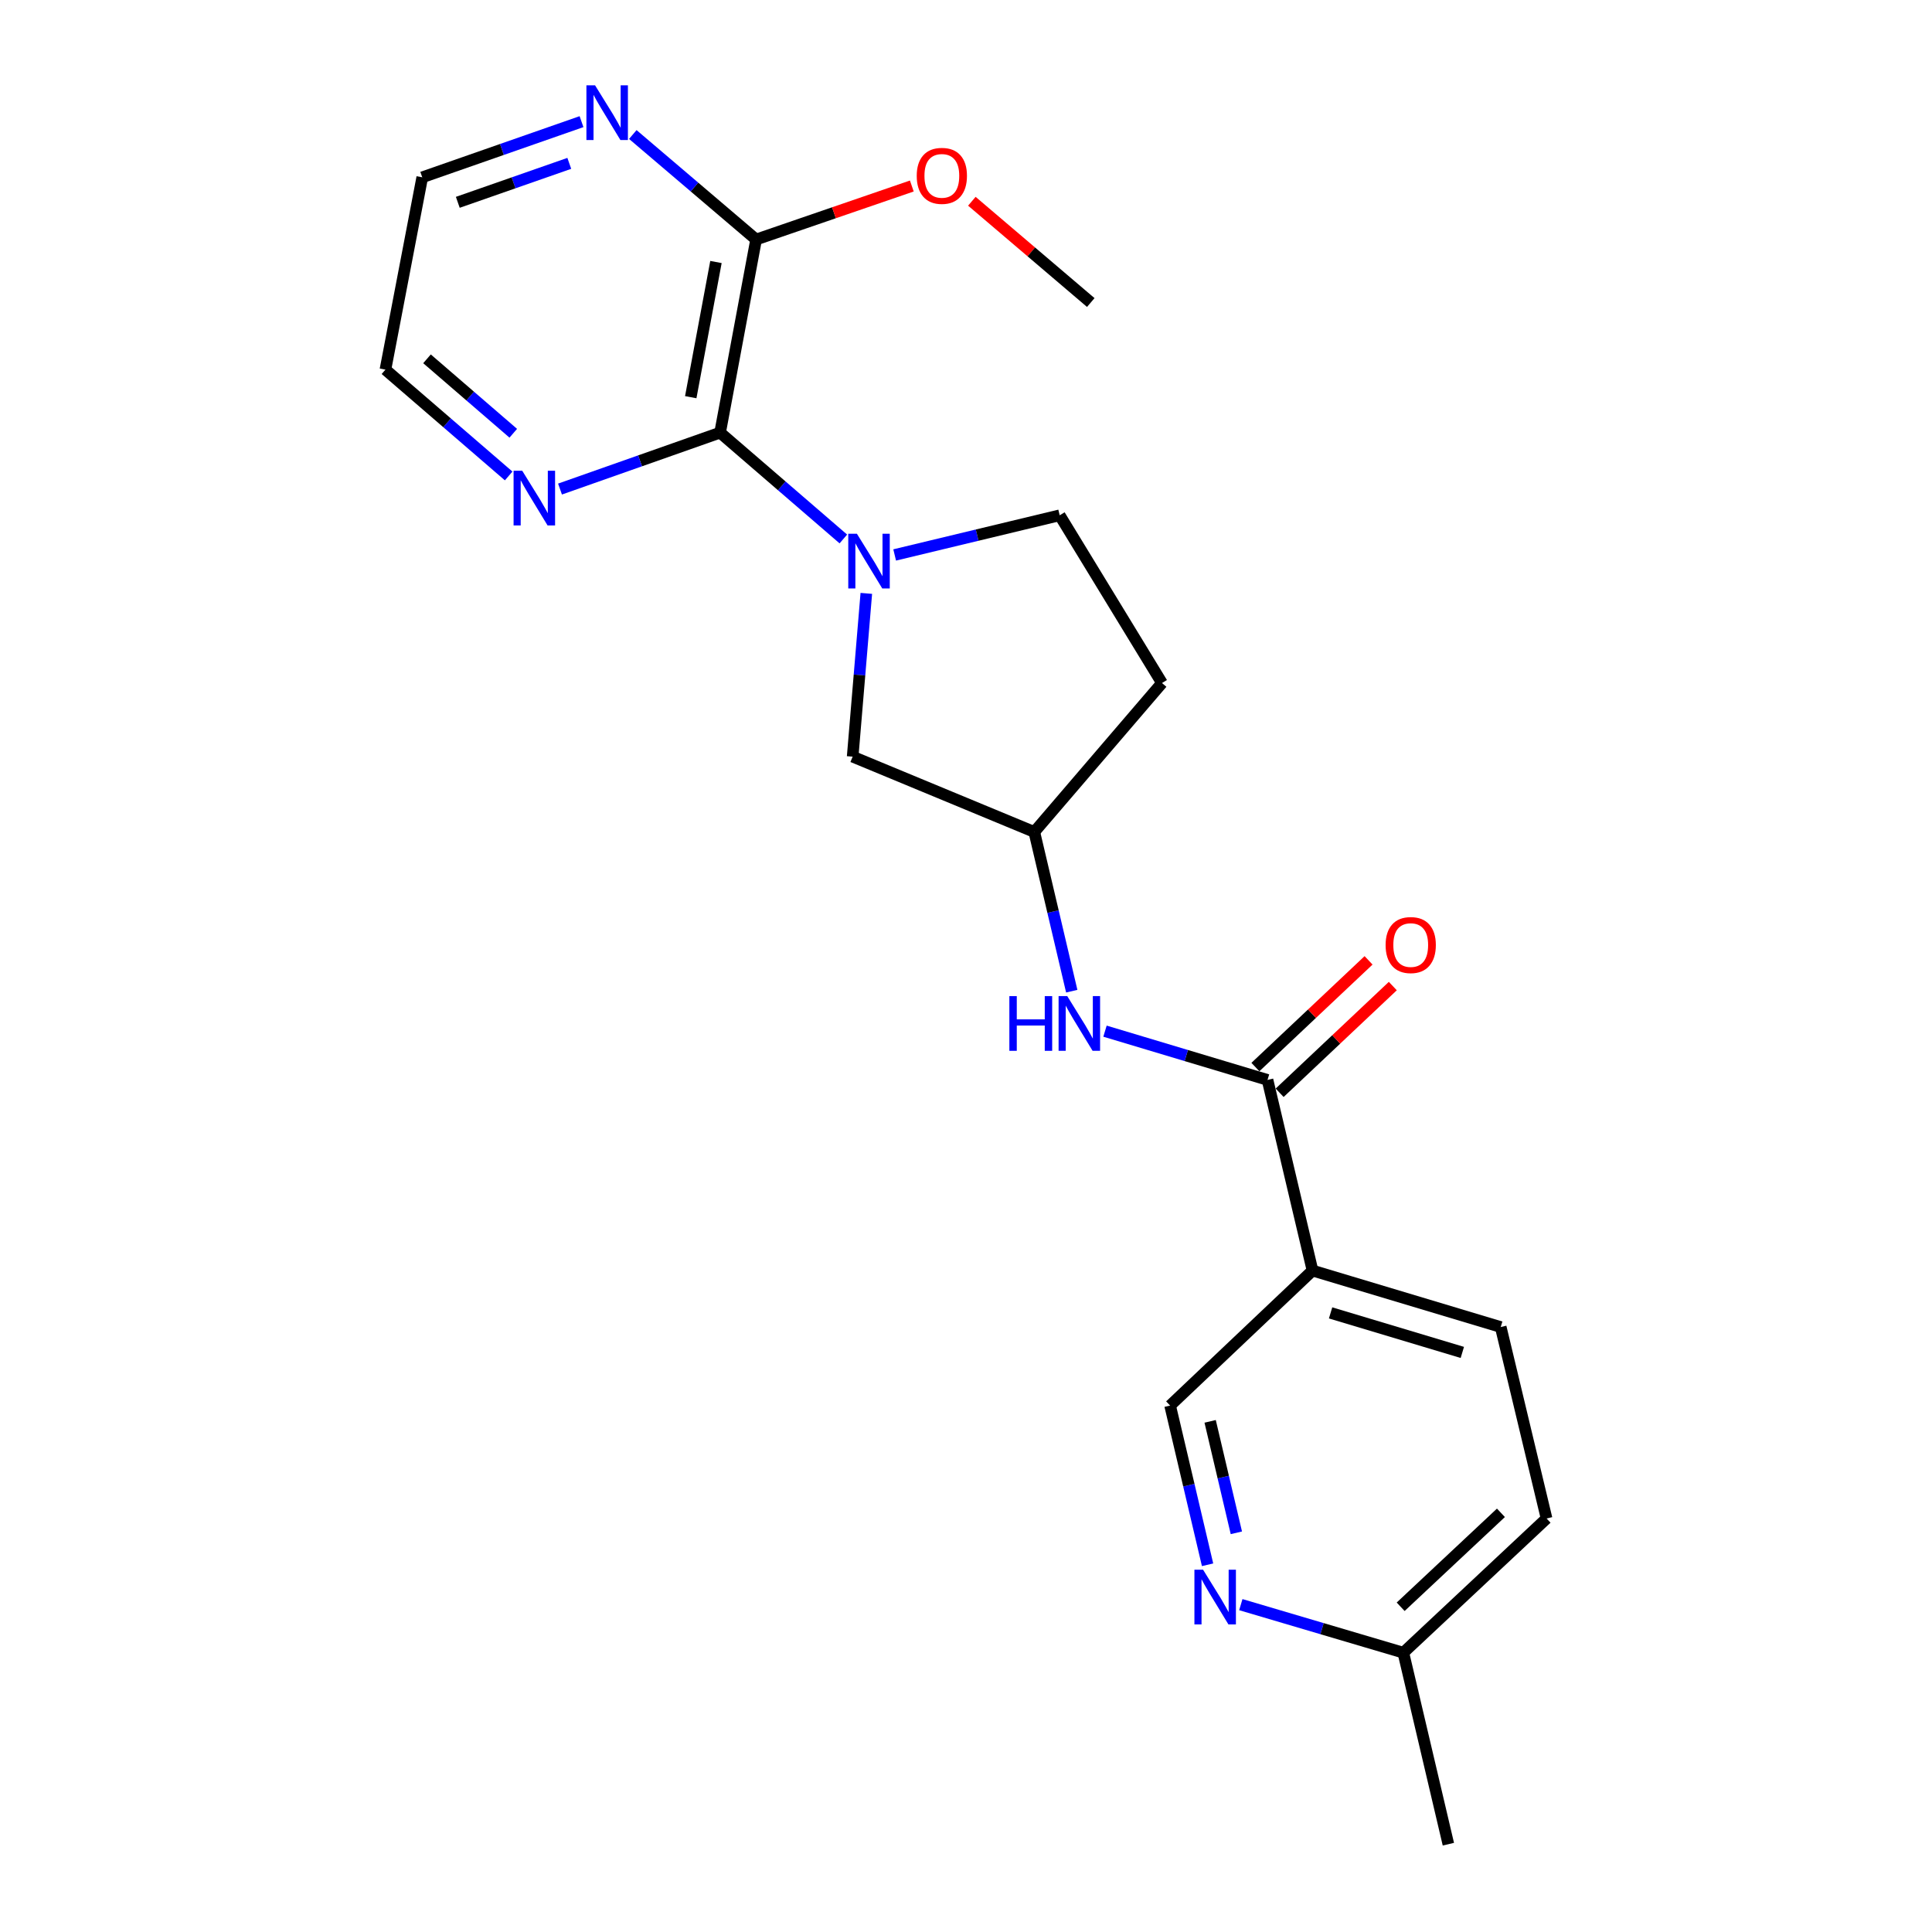 <?xml version='1.0' encoding='iso-8859-1'?>
<svg version='1.1' baseProfile='full'
              xmlns='http://www.w3.org/2000/svg'
                      xmlns:rdkit='http://www.rdkit.org/xml'
                      xmlns:xlink='http://www.w3.org/1999/xlink'
                  xml:space='preserve'
width='1000px' height='1000px' viewBox='0 0 1000 1000'>
<!-- END OF HEADER -->
<rect style='opacity:1.0;fill:#FFFFFF;stroke:none' width='1000' height='1000' x='0' y='0'> </rect>
<path class='bond-0' d='M 436.516,278.973 L 404.618,251.453' style='fill:none;fill-rule:evenodd;stroke:#0000FF;stroke-width:6px;stroke-linecap:butt;stroke-linejoin:miter;stroke-opacity:1' />
<path class='bond-0' d='M 404.618,251.453 L 372.719,223.933' style='fill:none;fill-rule:evenodd;stroke:#000000;stroke-width:6px;stroke-linecap:butt;stroke-linejoin:miter;stroke-opacity:1' />
<path class='bond-6' d='M 448.404,307.134 L 444.869,349.39' style='fill:none;fill-rule:evenodd;stroke:#0000FF;stroke-width:6px;stroke-linecap:butt;stroke-linejoin:miter;stroke-opacity:1' />
<path class='bond-6' d='M 444.869,349.39 L 441.335,391.645' style='fill:none;fill-rule:evenodd;stroke:#000000;stroke-width:6px;stroke-linecap:butt;stroke-linejoin:miter;stroke-opacity:1' />
<path class='bond-8' d='M 463.079,287.243 L 505.785,276.978' style='fill:none;fill-rule:evenodd;stroke:#0000FF;stroke-width:6px;stroke-linecap:butt;stroke-linejoin:miter;stroke-opacity:1' />
<path class='bond-8' d='M 505.785,276.978 L 548.491,266.712' style='fill:none;fill-rule:evenodd;stroke:#000000;stroke-width:6px;stroke-linecap:butt;stroke-linejoin:miter;stroke-opacity:1' />
<path class='bond-3' d='M 372.719,223.933 L 391.359,123.973' style='fill:none;fill-rule:evenodd;stroke:#000000;stroke-width:6px;stroke-linecap:butt;stroke-linejoin:miter;stroke-opacity:1' />
<path class='bond-3' d='M 357.53,205.585 L 370.579,135.613' style='fill:none;fill-rule:evenodd;stroke:#000000;stroke-width:6px;stroke-linecap:butt;stroke-linejoin:miter;stroke-opacity:1' />
<path class='bond-7' d='M 372.719,223.933 L 331.289,238.534' style='fill:none;fill-rule:evenodd;stroke:#000000;stroke-width:6px;stroke-linecap:butt;stroke-linejoin:miter;stroke-opacity:1' />
<path class='bond-7' d='M 331.289,238.534 L 289.859,253.136' style='fill:none;fill-rule:evenodd;stroke:#0000FF;stroke-width:6px;stroke-linecap:butt;stroke-linejoin:miter;stroke-opacity:1' />
<path class='bond-1' d='M 656.065,558.961 L 614.006,546.343' style='fill:none;fill-rule:evenodd;stroke:#000000;stroke-width:6px;stroke-linecap:butt;stroke-linejoin:miter;stroke-opacity:1' />
<path class='bond-1' d='M 614.006,546.343 L 571.947,533.725' style='fill:none;fill-rule:evenodd;stroke:#0000FF;stroke-width:6px;stroke-linecap:butt;stroke-linejoin:miter;stroke-opacity:1' />
<path class='bond-2' d='M 656.065,558.961 L 679.36,657.641' style='fill:none;fill-rule:evenodd;stroke:#000000;stroke-width:6px;stroke-linecap:butt;stroke-linejoin:miter;stroke-opacity:1' />
<path class='bond-12' d='M 662.34,565.617 L 691.629,538.003' style='fill:none;fill-rule:evenodd;stroke:#000000;stroke-width:6px;stroke-linecap:butt;stroke-linejoin:miter;stroke-opacity:1' />
<path class='bond-12' d='M 691.629,538.003 L 720.917,510.389' style='fill:none;fill-rule:evenodd;stroke:#FF0000;stroke-width:6px;stroke-linecap:butt;stroke-linejoin:miter;stroke-opacity:1' />
<path class='bond-12' d='M 649.79,552.306 L 679.078,524.692' style='fill:none;fill-rule:evenodd;stroke:#000000;stroke-width:6px;stroke-linecap:butt;stroke-linejoin:miter;stroke-opacity:1' />
<path class='bond-12' d='M 679.078,524.692 L 708.367,497.078' style='fill:none;fill-rule:evenodd;stroke:#FF0000;stroke-width:6px;stroke-linecap:butt;stroke-linejoin:miter;stroke-opacity:1' />
<path class='bond-10' d='M 679.36,657.641 L 605.652,727.517' style='fill:none;fill-rule:evenodd;stroke:#000000;stroke-width:6px;stroke-linecap:butt;stroke-linejoin:miter;stroke-opacity:1' />
<path class='bond-13' d='M 679.36,657.641 L 776.77,686.872' style='fill:none;fill-rule:evenodd;stroke:#000000;stroke-width:6px;stroke-linecap:butt;stroke-linejoin:miter;stroke-opacity:1' />
<path class='bond-13' d='M 688.713,679.549 L 756.9,700.011' style='fill:none;fill-rule:evenodd;stroke:#000000;stroke-width:6px;stroke-linecap:butt;stroke-linejoin:miter;stroke-opacity:1' />
<path class='bond-9' d='M 391.359,123.973 L 359.449,96.799' style='fill:none;fill-rule:evenodd;stroke:#000000;stroke-width:6px;stroke-linecap:butt;stroke-linejoin:miter;stroke-opacity:1' />
<path class='bond-9' d='M 359.449,96.799 L 327.539,69.626' style='fill:none;fill-rule:evenodd;stroke:#0000FF;stroke-width:6px;stroke-linecap:butt;stroke-linejoin:miter;stroke-opacity:1' />
<path class='bond-16' d='M 391.359,123.973 L 431.658,110.126' style='fill:none;fill-rule:evenodd;stroke:#000000;stroke-width:6px;stroke-linecap:butt;stroke-linejoin:miter;stroke-opacity:1' />
<path class='bond-16' d='M 431.658,110.126 L 471.957,96.28' style='fill:none;fill-rule:evenodd;stroke:#FF0000;stroke-width:6px;stroke-linecap:butt;stroke-linejoin:miter;stroke-opacity:1' />
<path class='bond-4' d='M 554.736,513.035 L 545.043,471.829' style='fill:none;fill-rule:evenodd;stroke:#0000FF;stroke-width:6px;stroke-linecap:butt;stroke-linejoin:miter;stroke-opacity:1' />
<path class='bond-4' d='M 545.043,471.829 L 535.35,430.624' style='fill:none;fill-rule:evenodd;stroke:#000000;stroke-width:6px;stroke-linecap:butt;stroke-linejoin:miter;stroke-opacity:1' />
<path class='bond-5' d='M 625.038,809.929 L 615.345,768.723' style='fill:none;fill-rule:evenodd;stroke:#0000FF;stroke-width:6px;stroke-linecap:butt;stroke-linejoin:miter;stroke-opacity:1' />
<path class='bond-5' d='M 615.345,768.723 L 605.652,727.517' style='fill:none;fill-rule:evenodd;stroke:#000000;stroke-width:6px;stroke-linecap:butt;stroke-linejoin:miter;stroke-opacity:1' />
<path class='bond-5' d='M 639.939,793.378 L 633.154,764.534' style='fill:none;fill-rule:evenodd;stroke:#0000FF;stroke-width:6px;stroke-linecap:butt;stroke-linejoin:miter;stroke-opacity:1' />
<path class='bond-5' d='M 633.154,764.534 L 626.369,735.69' style='fill:none;fill-rule:evenodd;stroke:#000000;stroke-width:6px;stroke-linecap:butt;stroke-linejoin:miter;stroke-opacity:1' />
<path class='bond-24' d='M 642.247,830.56 L 684.307,842.994' style='fill:none;fill-rule:evenodd;stroke:#0000FF;stroke-width:6px;stroke-linecap:butt;stroke-linejoin:miter;stroke-opacity:1' />
<path class='bond-24' d='M 684.307,842.994 L 726.367,855.428' style='fill:none;fill-rule:evenodd;stroke:#000000;stroke-width:6px;stroke-linecap:butt;stroke-linejoin:miter;stroke-opacity:1' />
<path class='bond-11' d='M 441.335,391.645 L 535.35,430.624' style='fill:none;fill-rule:evenodd;stroke:#000000;stroke-width:6px;stroke-linecap:butt;stroke-linejoin:miter;stroke-opacity:1' />
<path class='bond-18' d='M 263.285,246.356 L 231.392,218.837' style='fill:none;fill-rule:evenodd;stroke:#0000FF;stroke-width:6px;stroke-linecap:butt;stroke-linejoin:miter;stroke-opacity:1' />
<path class='bond-18' d='M 231.392,218.837 L 199.498,191.318' style='fill:none;fill-rule:evenodd;stroke:#000000;stroke-width:6px;stroke-linecap:butt;stroke-linejoin:miter;stroke-opacity:1' />
<path class='bond-18' d='M 265.669,224.249 L 243.343,204.986' style='fill:none;fill-rule:evenodd;stroke:#0000FF;stroke-width:6px;stroke-linecap:butt;stroke-linejoin:miter;stroke-opacity:1' />
<path class='bond-18' d='M 243.343,204.986 L 221.018,185.722' style='fill:none;fill-rule:evenodd;stroke:#000000;stroke-width:6px;stroke-linecap:butt;stroke-linejoin:miter;stroke-opacity:1' />
<path class='bond-14' d='M 548.491,266.712 L 601.445,353.531' style='fill:none;fill-rule:evenodd;stroke:#000000;stroke-width:6px;stroke-linecap:butt;stroke-linejoin:miter;stroke-opacity:1' />
<path class='bond-19' d='M 300.993,62.964 L 259.774,77.369' style='fill:none;fill-rule:evenodd;stroke:#0000FF;stroke-width:6px;stroke-linecap:butt;stroke-linejoin:miter;stroke-opacity:1' />
<path class='bond-19' d='M 259.774,77.369 L 218.555,91.774' style='fill:none;fill-rule:evenodd;stroke:#000000;stroke-width:6px;stroke-linecap:butt;stroke-linejoin:miter;stroke-opacity:1' />
<path class='bond-19' d='M 294.663,84.556 L 265.809,94.639' style='fill:none;fill-rule:evenodd;stroke:#0000FF;stroke-width:6px;stroke-linecap:butt;stroke-linejoin:miter;stroke-opacity:1' />
<path class='bond-19' d='M 265.809,94.639 L 236.956,104.723' style='fill:none;fill-rule:evenodd;stroke:#000000;stroke-width:6px;stroke-linecap:butt;stroke-linejoin:miter;stroke-opacity:1' />
<path class='bond-22' d='M 535.35,430.624 L 601.445,353.531' style='fill:none;fill-rule:evenodd;stroke:#000000;stroke-width:6px;stroke-linecap:butt;stroke-linejoin:miter;stroke-opacity:1' />
<path class='bond-17' d='M 776.77,686.872 L 800.502,785.969' style='fill:none;fill-rule:evenodd;stroke:#000000;stroke-width:6px;stroke-linecap:butt;stroke-linejoin:miter;stroke-opacity:1' />
<path class='bond-15' d='M 726.367,855.428 L 800.502,785.969' style='fill:none;fill-rule:evenodd;stroke:#000000;stroke-width:6px;stroke-linecap:butt;stroke-linejoin:miter;stroke-opacity:1' />
<path class='bond-15' d='M 724.979,831.659 L 776.873,783.038' style='fill:none;fill-rule:evenodd;stroke:#000000;stroke-width:6px;stroke-linecap:butt;stroke-linejoin:miter;stroke-opacity:1' />
<path class='bond-20' d='M 726.367,855.428 L 749.673,954.545' style='fill:none;fill-rule:evenodd;stroke:#000000;stroke-width:6px;stroke-linecap:butt;stroke-linejoin:miter;stroke-opacity:1' />
<path class='bond-21' d='M 503.03,104.168 L 533.805,130.378' style='fill:none;fill-rule:evenodd;stroke:#FF0000;stroke-width:6px;stroke-linecap:butt;stroke-linejoin:miter;stroke-opacity:1' />
<path class='bond-21' d='M 533.805,130.378 L 564.581,156.588' style='fill:none;fill-rule:evenodd;stroke:#000000;stroke-width:6px;stroke-linecap:butt;stroke-linejoin:miter;stroke-opacity:1' />
<path class='bond-23' d='M 199.498,191.318 L 218.555,91.774' style='fill:none;fill-rule:evenodd;stroke:#000000;stroke-width:6px;stroke-linecap:butt;stroke-linejoin:miter;stroke-opacity:1' />
<path  class='atom-0' d='M 443.541 276.275
L 452.821 291.275
Q 453.741 292.755, 455.221 295.435
Q 456.701 298.115, 456.781 298.275
L 456.781 276.275
L 460.541 276.275
L 460.541 304.595
L 456.661 304.595
L 446.701 288.195
Q 445.541 286.275, 444.301 284.075
Q 443.101 281.875, 442.741 281.195
L 442.741 304.595
L 439.061 304.595
L 439.061 276.275
L 443.541 276.275
' fill='#0000FF'/>
<path  class='atom-5' d='M 522.445 515.581
L 526.285 515.581
L 526.285 527.621
L 540.765 527.621
L 540.765 515.581
L 544.605 515.581
L 544.605 543.901
L 540.765 543.901
L 540.765 530.821
L 526.285 530.821
L 526.285 543.901
L 522.445 543.901
L 522.445 515.581
' fill='#0000FF'/>
<path  class='atom-5' d='M 552.405 515.581
L 561.685 530.581
Q 562.605 532.061, 564.085 534.741
Q 565.565 537.421, 565.645 537.581
L 565.645 515.581
L 569.405 515.581
L 569.405 543.901
L 565.525 543.901
L 555.565 527.501
Q 554.405 525.581, 553.165 523.381
Q 551.965 521.181, 551.605 520.501
L 551.605 543.901
L 547.925 543.901
L 547.925 515.581
L 552.405 515.581
' fill='#0000FF'/>
<path  class='atom-6' d='M 622.708 812.474
L 631.988 827.474
Q 632.908 828.954, 634.388 831.634
Q 635.868 834.314, 635.948 834.474
L 635.948 812.474
L 639.708 812.474
L 639.708 840.794
L 635.828 840.794
L 625.868 824.394
Q 624.708 822.474, 623.468 820.274
Q 622.268 818.074, 621.908 817.394
L 621.908 840.794
L 618.228 840.794
L 618.228 812.474
L 622.708 812.474
' fill='#0000FF'/>
<path  class='atom-8' d='M 270.31 243.659
L 279.59 258.659
Q 280.51 260.139, 281.99 262.819
Q 283.47 265.499, 283.55 265.659
L 283.55 243.659
L 287.31 243.659
L 287.31 271.979
L 283.43 271.979
L 273.47 255.579
Q 272.31 253.659, 271.07 251.459
Q 269.87 249.259, 269.51 248.579
L 269.51 271.979
L 265.83 271.979
L 265.83 243.659
L 270.31 243.659
' fill='#0000FF'/>
<path  class='atom-10' d='M 308.007 44.165
L 317.287 59.165
Q 318.207 60.645, 319.687 63.325
Q 321.167 66.005, 321.247 66.165
L 321.247 44.165
L 325.007 44.165
L 325.007 72.485
L 321.127 72.485
L 311.167 56.085
Q 310.007 54.165, 308.767 51.965
Q 307.567 49.765, 307.207 49.085
L 307.207 72.485
L 303.527 72.485
L 303.527 44.165
L 308.007 44.165
' fill='#0000FF'/>
<path  class='atom-13' d='M 717.189 489.155
Q 717.189 482.355, 720.549 478.555
Q 723.909 474.755, 730.189 474.755
Q 736.469 474.755, 739.829 478.555
Q 743.189 482.355, 743.189 489.155
Q 743.189 496.035, 739.789 499.955
Q 736.389 503.835, 730.189 503.835
Q 723.949 503.835, 720.549 499.955
Q 717.189 496.075, 717.189 489.155
M 730.189 500.635
Q 734.509 500.635, 736.829 497.755
Q 739.189 494.835, 739.189 489.155
Q 739.189 483.595, 736.829 480.795
Q 734.509 477.955, 730.189 477.955
Q 725.869 477.955, 723.509 480.755
Q 721.189 483.555, 721.189 489.155
Q 721.189 494.875, 723.509 497.755
Q 725.869 500.635, 730.189 500.635
' fill='#FF0000'/>
<path  class='atom-17' d='M 474.499 91.02
Q 474.499 84.22, 477.859 80.42
Q 481.219 76.62, 487.499 76.62
Q 493.779 76.62, 497.139 80.42
Q 500.499 84.22, 500.499 91.02
Q 500.499 97.9, 497.099 101.82
Q 493.699 105.7, 487.499 105.7
Q 481.259 105.7, 477.859 101.82
Q 474.499 97.94, 474.499 91.02
M 487.499 102.5
Q 491.819 102.5, 494.139 99.62
Q 496.499 96.7, 496.499 91.02
Q 496.499 85.46, 494.139 82.66
Q 491.819 79.82, 487.499 79.82
Q 483.179 79.82, 480.819 82.62
Q 478.499 85.42, 478.499 91.02
Q 478.499 96.74, 480.819 99.62
Q 483.179 102.5, 487.499 102.5
' fill='#FF0000'/>
</svg>
